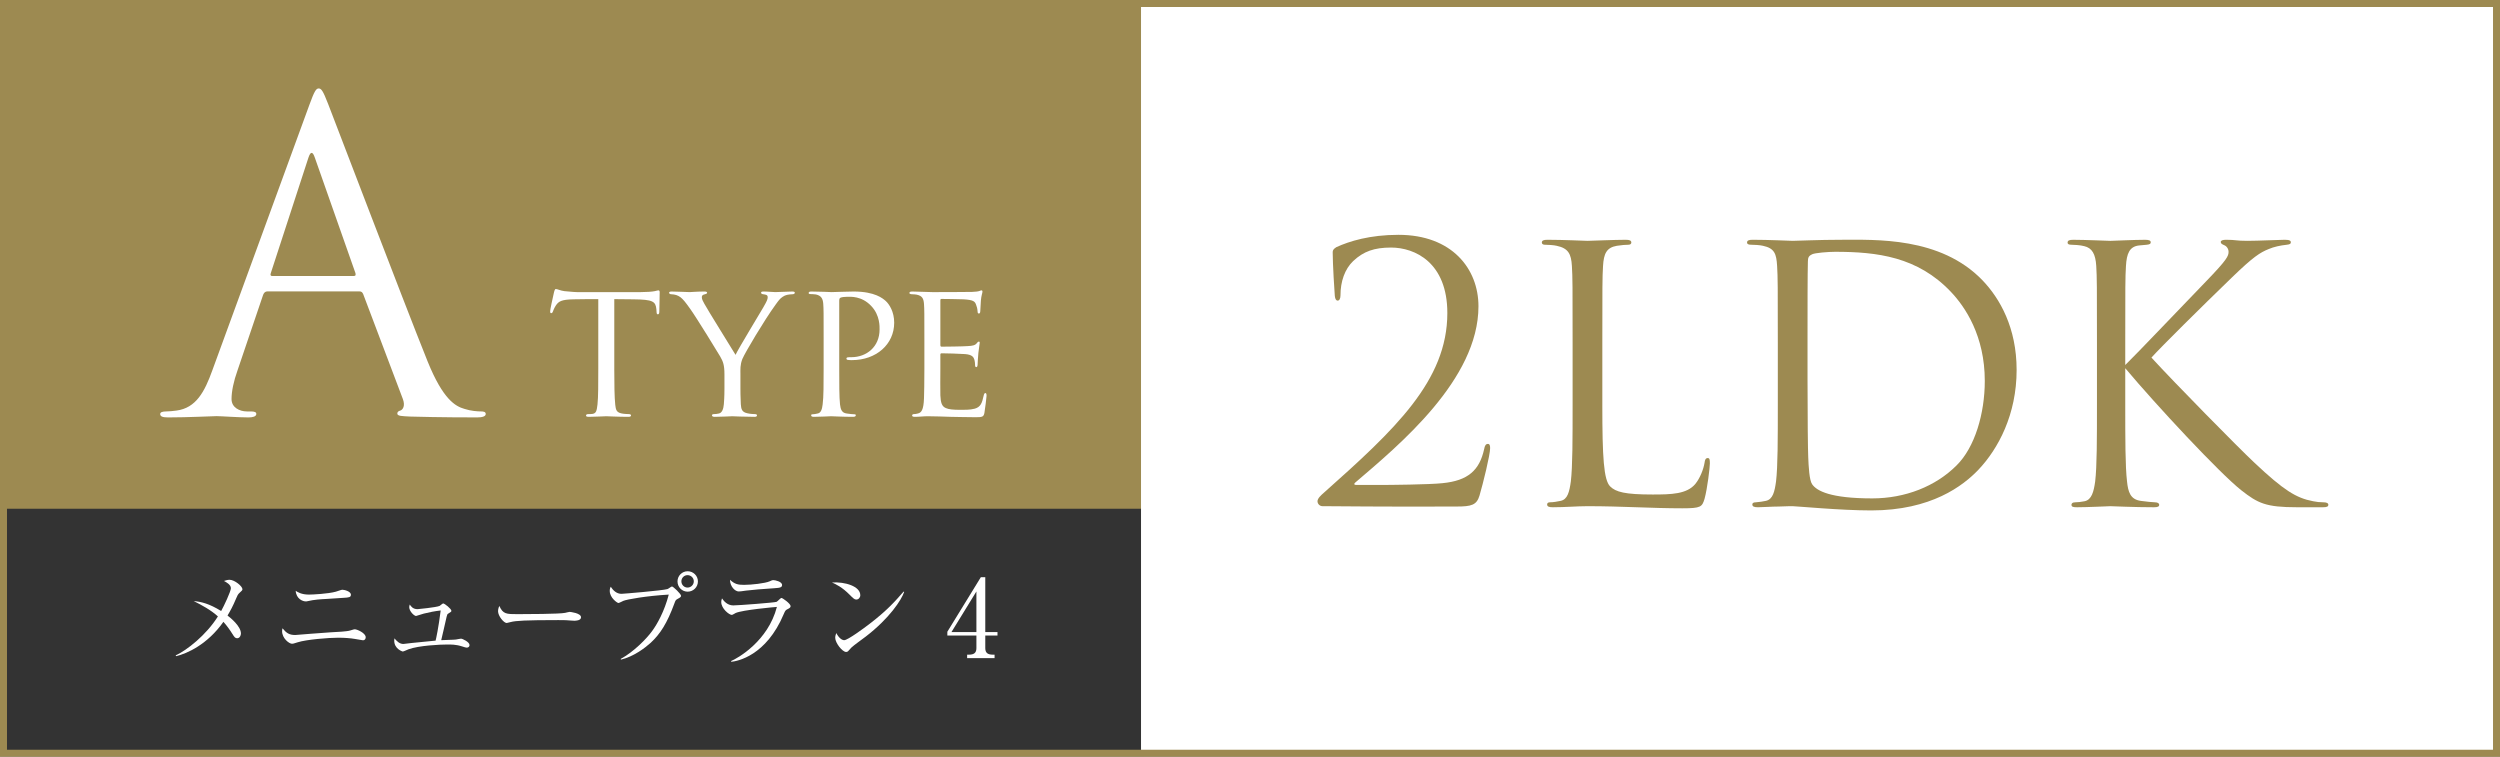 <?xml version="1.0" encoding="UTF-8"?>
<svg id="_レイヤー_1" data-name="レイヤー_1" xmlns="http://www.w3.org/2000/svg" width="420.831" height="127.382" version="1.1" viewBox="0 0 420.831 127.382">
  <rect x="0" y="0" width="420.831" height="127.382" fill="#808080" stroke="none"/>
  <!-- Generator: Adobe Illustrator 29.1.0, SVG Export Plug-In . SVG Version: 2.1.0 Build 142)  -->
  <rect x=".588" y=".588" width="191.483" height="126.207" fill="#9d8a51"/>
  <g>
    <rect x=".588" y="86.117" width="191.483" height="40.678" fill="#333"/>
    <path d="M192.551,127.274H.107v-41.639h192.443v41.639ZM1.068,126.313h190.521v-39.717H1.068v39.717Z" fill="#333"/>
  </g>
  <rect x="192.071" y=".588" width="228.173" height="126.207" fill="#fff"/>
  <g>
    <path d="M222.611,85.207c-.418,0-.834-.357-.834-.834s.596-1.013,1.072-1.429c11.91-10.602,20.785-18.819,20.785-30.254,0-8.517-5.48-11.019-9.471-11.019-2.857,0-4.645.655-6.371,2.264-1.43,1.369-2.145,3.454-2.145,5.776,0,.536-.178.894-.477.894-.238,0-.416-.238-.477-.774-.059-.536-.357-5.479-.357-7.325,0-.357.061-.536.596-.894,2.203-1.012,5.658-2.084,10.482-2.084,8.992,0,13.459,5.717,13.459,12.03,0,12.328-13.34,23.346-20.725,29.658-.299.238-.18.417.119.417h4.348c1.012,0,8.039-.06,10.184-.298,4.348-.417,6.252-2.203,7.027-5.717.119-.655.297-.894.654-.894.299,0,.357.357.357.715,0,1.131-1.191,5.955-1.787,7.979-.475,1.608-1.369,1.847-3.871,1.847-12.326.06-20.188-.06-22.57-.06Z" fill="#9d8a51"/>
    <path d="M269.723,68.233c0,8.755.238,12.566,1.311,13.639.951.953,2.5,1.37,7.146,1.37,3.156,0,5.775-.06,7.205-1.787.775-.953,1.369-2.441,1.549-3.573.059-.477.178-.774.535-.774.299,0,.357.238.357.894s-.416,4.229-.893,5.955c-.416,1.37-.596,1.608-3.752,1.608-5.121,0-10.184-.357-15.961-.357-1.846,0-3.633.179-5.836.179-.656,0-.953-.119-.953-.477,0-.179.119-.357.477-.357.535,0,1.25-.119,1.787-.238,1.189-.238,1.488-1.548,1.727-3.275.297-2.501.297-7.206.297-12.924v-10.481c0-9.29,0-10.958-.119-12.863-.119-2.025-.596-2.979-2.561-3.395-.477-.119-1.488-.179-2.025-.179-.236,0-.475-.119-.475-.357,0-.357.297-.477.951-.477,2.682,0,6.434.179,6.73.179s4.645-.179,6.432-.179c.656,0,.953.119.953.477,0,.238-.238.357-.477.357-.416,0-1.25.06-1.965.179-1.727.297-2.203,1.31-2.322,3.395-.119,1.905-.119,3.573-.119,12.863v10.601Z" fill="#9d8a51"/>
    <path d="M299.264,57.632c0-9.29,0-10.958-.119-12.863-.119-2.025-.418-2.979-2.383-3.395-.477-.119-1.488-.179-2.025-.179-.416,0-.654-.119-.654-.357,0-.357.299-.477.953-.477,2.68,0,6.432.179,6.73.179.713,0,4.465-.179,8.039-.179,5.896,0,16.795-.536,23.881,6.789,2.979,3.097,5.777,8.04,5.777,15.127,0,7.504-3.098,13.281-6.432,16.795-2.561,2.68-7.922,6.849-18.045,6.849-2.561,0-5.717-.179-8.279-.357-2.619-.179-4.645-.357-4.941-.357-.119,0-1.133,0-2.383.06-1.191,0-2.561.119-3.455.119-.654,0-.953-.119-.953-.477,0-.179.119-.357.596-.357.656-.06,1.133-.119,1.668-.238,1.191-.238,1.488-1.548,1.727-3.275.299-2.501.299-7.206.299-12.924v-10.481ZM304.266,64.065c0,6.312.061,11.791.119,12.923.061,1.489.18,3.871.656,4.526.773,1.132,3.096,2.382,10.123,2.382,5.539,0,10.66-2.024,14.174-5.538,3.098-3.037,4.766-8.755,4.766-14.233,0-7.563-3.275-12.447-5.717-15.009-5.6-5.896-12.389-6.729-19.475-6.729-1.191,0-3.395.179-3.871.417-.537.238-.715.536-.715,1.191-.061,2.024-.061,8.1-.061,12.685v7.386Z" fill="#9d8a51"/>
    <path d="M357.75,61.444c1.846-1.786,9.945-10.303,13.578-14.055,3.574-3.692,3.812-4.288,3.812-5.003,0-.477-.299-.953-.773-1.131-.418-.179-.537-.298-.537-.536s.357-.357.895-.357c1.727,0,1.547.179,3.572.179,1.846,0,5.359-.179,6.312-.179.834,0,1.014.179,1.014.417s-.119.357-.656.417c-1.131.119-2.203.356-3.037.714-1.488.596-2.621,1.311-6.193,4.765-5.24,5.062-12.031,11.792-13.578,13.52,3.752,4.108,14.59,15.127,17.389,17.747,4.885,4.586,6.969,5.896,9.828,6.432.535.119,1.131.179,1.727.179.477,0,.834.119.834.417s-.238.417-.895.417h-4.406c-5.182,0-6.551-.655-9.35-2.858-3.574-2.8-14.293-14.294-19.535-20.547v6.134c0,5.718,0,10.423.299,12.924.178,1.728.535,3.037,2.322,3.275.834.119,2.025.238,2.383.238.535,0,.713.238.713.417,0,.298-.236.417-.893.417-3.275,0-7.027-.179-7.324-.179-.299,0-3.812.179-5.6.179-.654,0-.953-.06-.953-.417,0-.179.119-.417.656-.417.357,0,1.012-.06,1.549-.179,1.189-.238,1.547-1.607,1.785-3.335.299-2.501.299-7.206.299-12.924v-10.481c0-9.29,0-10.958-.119-12.863-.119-2.025-.715-3.038-2.025-3.336-.654-.178-1.727-.237-2.145-.237-.477,0-.654-.119-.654-.357,0-.357.297-.477.953-.477,1.965,0,5.955.179,6.254.179.297,0,4.049-.179,5.836-.179.654,0,.953.119.953.417,0,.238-.119.357-.656.417-.654.06-.715.06-1.311.119-1.607.178-2.084,1.369-2.203,3.454-.119,1.905-.119,3.573-.119,12.863v3.812Z" fill="#9d8a51"/>
  </g>
  <path d="M420.831,127.382H0V0h420.831v127.382ZM1.176,126.206h418.479V1.175H1.176v125.031Z" fill="#9d8a51"/>
  <g>
    <path d="M45.016,49.051c-.361,0-.576.216-.721.575l-4.314,12.729c-.646,1.798-1.006,3.524-1.006,4.818,0,1.438,1.365,2.086,2.588,2.086h.648c.719,0,.934.144.934.432,0,.432-.646.575-1.295.575-1.725,0-4.602-.216-5.393-.216s-4.746.216-8.127.216c-.934,0-1.365-.144-1.365-.575,0-.288.359-.432,1.006-.432.504,0,1.15-.072,1.727-.144,3.309-.432,4.746-3.165,6.041-6.761l16.324-44.658c.863-2.374,1.15-2.805,1.582-2.805s.719.359,1.582,2.589c1.078,2.732,12.369,32.434,16.756,43.364,2.59,6.4,4.674,7.551,6.186,7.982,1.078.359,2.229.432,2.805.432.432,0,.791.072.791.432,0,.432-.648.575-1.439.575-1.078,0-6.328,0-11.291-.144-1.365-.072-2.156-.072-2.156-.504,0-.287.215-.432.504-.503.432-.145.861-.791.432-1.942l-6.689-17.69c-.143-.288-.287-.432-.646-.432h-15.461ZM59.541,46.462c.359,0,.359-.216.287-.504l-6.83-19.417c-.361-1.078-.721-1.078-1.08,0l-6.328,19.417c-.145.36,0,.504.217.504h13.734Z" fill="#fff"/>
    <g>
      <path d="M103.402,62.063c0,2.526.031,4.855.164,6.069.098.787.164,1.247.984,1.443.393.099,1.016.131,1.279.131.262,0,.393.099.393.197,0,.164-.098.263-.426.263-1.674,0-3.609-.099-3.74-.099s-2.066.099-2.92.099c-.361,0-.492-.065-.492-.229,0-.099.1-.23.361-.23s.459,0,.721-.032c.625-.099.723-.492.854-1.607.131-1.182.131-3.543.131-6.004v-11.712c-1.082,0-2.82,0-4.133.033-2.1.032-2.559.36-3.018,1.05-.297.459-.428.853-.492,1.017-.1.229-.164.263-.297.263-.131,0-.164-.131-.164-.295-.031-.197.461-2.362.656-3.248.1-.394.197-.525.297-.525.229,0,.852.296,1.443.361,1.148.131,2.066.164,2.1.164h10.76c.918,0,1.902-.065,2.361-.164.428-.099.525-.132.625-.132.131,0,.195.164.195.296,0,.918-.064,3.084-.064,3.346,0,.296-.131.394-.23.394-.164,0-.229-.131-.229-.394,0-.098,0-.131-.033-.459-.131-1.312-.559-1.641-3.871-1.673-1.248,0-2.264-.033-3.215-.033v11.712Z" fill="#fff"/>
      <path d="M121.947,63.014c0-1.574-.23-2.165-.723-3.018-.197-.361-4.002-6.562-5.02-7.973-.885-1.246-1.213-1.64-1.674-2.001-.459-.328-.885-.459-1.541-.492-.197,0-.361-.098-.361-.262,0-.099.131-.197.395-.197.525,0,3.018.099,3.084.099.197,0,1.279-.099,2.492-.099.328,0,.428.099.428.197,0,.131-.1.196-.361.262-.459.099-.525.263-.525.525,0,.328.197.656.426,1.082.428.82,4.758,7.775,5.25,8.596.525-1.148,4.199-7.151,4.658-7.972.623-1.083.754-1.378.754-1.739,0-.427-.393-.427-.754-.492-.262-.032-.361-.131-.361-.262,0-.099.066-.197.395-.197.787,0,1.477.099,2.002.099.426,0,2.328-.099,2.887-.099.295,0,.393.099.393.197,0,.164-.164.262-.393.262-.689.033-1.182.099-1.641.427-.492.328-.689.623-1.215,1.345-1.902,2.625-5.084,7.973-5.576,9.12-.395,1.018-.328,1.739-.328,2.592v2.396c0,.229,0,1.443.066,2.624.064.787.131,1.346,1.146,1.542.428.099.984.131,1.215.131.262,0,.361.099.361.197,0,.164-.1.263-.395.263-1.641,0-3.674-.099-3.773-.099-.064,0-2.033.099-2.951.099-.328,0-.459-.099-.459-.263,0-.099.098-.197.328-.197.262,0,.557-.032.818-.098.559-.099.789-.788.854-1.575.1-1.181.1-2.362.1-2.624v-2.396Z" fill="#fff"/>
      <path d="M138.645,57.142c0-4.527,0-5.118-.066-6.004-.064-.853-.326-1.378-1.246-1.574-.229-.033-.754-.065-1.018-.065-.064,0-.195-.065-.195-.164,0-.197.164-.263.459-.263,1.41,0,3.215.099,3.412.099.688,0,2.361-.099,3.707-.099,3.607,0,4.92,1.181,5.379,1.575.625.558,1.445,1.837,1.445,3.674,0,3.642-3.02,6.299-7.119,6.299-.133,0-.461,0-.625-.033-.131,0-.295-.065-.295-.196,0-.263.197-.263.82-.263,2.592,0,4.758-1.771,4.758-4.658,0-.427.098-2.396-1.41-3.97-1.609-1.706-3.479-1.542-4.068-1.542-.428,0-.92.065-1.115.164-.164.065-.197.295-.197.525v11.351c0,2.526,0,4.888.131,6.069.098.787.262,1.443,1.148,1.542.393.065,1.049.131,1.312.131.131,0,.197.065.197.164,0,.164-.133.263-.461.263-1.705,0-3.543-.099-3.707-.099-.031,0-1.967.099-2.887.099-.295,0-.459-.065-.459-.263,0-.099.066-.164.23-.164.229,0,.59-.065.852-.131.592-.099.756-.755.854-1.542.164-1.182.164-3.543.164-6.004v-4.921Z" fill="#fff"/>
      <path d="M155.602,57.142c0-4.298,0-5.085-.064-5.971-.066-.919-.295-1.378-1.248-1.575-.195-.032-.523-.065-.787-.065-.229,0-.426-.098-.426-.196,0-.197.164-.263.492-.263.656,0,1.541.065,3.379.099.164,0,6.004,0,6.66-.033.656-.032,1.016-.065,1.279-.164.197-.065.229-.099.361-.099.064,0,.131.066.131.23,0,.196-.197.655-.264,1.476-.031.558-.064,1.083-.098,1.706,0,.296-.066.492-.23.492s-.229-.131-.229-.36c-.033-.492-.131-.82-.23-1.05-.197-.656-.492-.886-2.133-.984-.426-.033-3.674-.065-3.738-.065-.1,0-.164.065-.164.262v7.447c0,.197.031.328.195.328.395,0,3.74-.033,4.43-.099.754-.032,1.246-.131,1.51-.492.131-.196.229-.262.359-.262.066,0,.133.032.133.196s-.133.787-.23,1.739c-.098.918-.098,1.574-.131,2.001-.033.263-.1.36-.23.36-.164,0-.197-.196-.197-.426,0-.197-.031-.525-.098-.788-.131-.426-.328-.886-1.574-.983-.756-.066-3.412-.132-3.938-.132-.197,0-.229.099-.229.229v2.396c0,1.017-.033,3.903,0,4.461.064,1.214.229,1.838.918,2.133.492.229,1.279.295,2.395.295.623,0,1.674.033,2.494-.196.984-.296,1.213-.951,1.477-2.165.064-.328.164-.46.295-.46.195,0,.195.296.195.492,0,.229-.262,2.297-.359,2.854-.131.656-.361.722-1.443.722-2.166,0-3.084-.065-4.232-.065-1.148-.033-2.658-.099-3.871-.099-.756,0-1.379.099-2.166.099-.295,0-.459-.065-.459-.229,0-.132.131-.23.295-.23.197,0,.428-.032.656-.098.592-.132.984-.558,1.051-2.592.031-1.115.064-2.461.064-4.954v-4.921Z" fill="#fff"/>
    </g>
  </g>
  <g>
    <path d="M40.303,99.816c-.236.2-.365.454-.547.909-.582,1.383-.945,2.019-1.455,2.892.455.346,2.256,1.783,2.256,3.02,0,.327-.199.801-.637.801-.326,0-.473-.2-.801-.728-.453-.728-.945-1.4-1.51-2.037-2.672,3.801-6.111,5.347-7.965,5.783l-.074-.127c1.875-.873,5.111-3.383,7.113-6.566-1.201-1.091-2.693-1.892-4.074-2.582,1.271.108,2.619.437,4.619,1.673.455-.8,1.637-3.311,1.637-3.838,0-.6-.746-1-1.164-1.219.273-.091.6-.199.945-.199.838,0,2.164,1.091,2.164,1.582,0,.182-.09.255-.508.637Z" fill="#fff"/>
    <path d="M61.108,107.783c-.037,0-.947-.164-1.42-.237-.6-.108-1.654-.199-2.746-.199-1.674,0-5.365.309-6.803.764-.746.236-.818.255-.982.255-.473,0-1.672-.892-1.672-2.129,0-.199.035-.309.072-.473.654.801,1.127,1.128,2.146,1.128.109,0,5.037-.418,5.984-.455,1.109-.055,2.709-.127,3.273-.309.6-.183.654-.2.764-.2.383,0,1.838.637,1.838,1.346,0,.272-.164.51-.455.51ZM57.832,100.634c-.398.036-1.818.127-2.801.182-1.055.055-2.092.109-3.256.382-.127.037-.217.037-.326.037-.455,0-1.582-.4-1.674-1.783.328.219.965.637,2.236.637.602,0,3.221-.127,4.529-.491.164-.036.91-.327,1.074-.327.346,0,1.455.272,1.455.837,0,.437-.328.473-1.238.527Z" fill="#fff"/>
    <path d="M78.547,109.019c-.127,0-.328-.072-.801-.218-1-.328-1.91-.31-2.438-.31-1.219,0-4.766.164-6.529.8-.164.055-.836.383-.982.383-.035,0-1.436-.419-1.436-1.838,0-.127.018-.218.035-.382.418.491.855.946,1.51.946.037,0,1.291-.146,1.4-.164.637-.072,3.457-.346,4.02-.4.092-.345.492-2.183.855-5.074-.965.109-1.91.291-2.838.527-.219.055-1.273.4-1.309.4-.311,0-1.146-.782-1.146-1.491,0-.164.037-.255.092-.437.199.309.527.782,1.309.782.037,0,3.109-.291,3.711-.546.109-.055.49-.419.6-.419.254,0,1.383.928,1.383,1.237,0,.146-.055.182-.492.455-.199.108-.199.146-.309.545-.145.619-.855,3.783-.91,3.947.4-.036,2.129-.055,2.475-.109.145-.018.727-.146.855-.146.254,0,1.436.564,1.436,1.073,0,.036,0,.437-.49.437Z" fill="#fff"/>
    <path d="M96.678,104.49c-.164,0-.6-.036-.637-.036-.654-.055-.836-.072-2.055-.072-5.549,0-7.186.108-8.004.327-.055.019-.637.164-.691.164-.473,0-1.455-1.164-1.455-2.001,0-.109.02-.455.219-.873.619,1.382,1.182,1.382,3.074,1.382,1.254,0,7.166-.018,8.002-.218.109-.019.637-.164.746-.164s1.928.2,1.928.909c0,.564-.908.582-1.127.582Z" fill="#fff"/>
    <path d="M114.063,100.816c-.326.182-.346.219-.562.818-1.201,3.256-2.348,5.075-3.984,6.585-.928.836-2.873,2.328-5.002,2.818l-.018-.127c2.182-1.183,4.328-3.383,5.256-4.656.855-1.146,2.092-3.347,2.82-6.166-3.748.219-7.039.801-7.641,1.055-.127.055-.709.364-.836.364-.164,0-1.455-.854-1.455-2.037,0-.327.072-.527.164-.709.4.636,1,1.2,1.801,1.2.254,0,6.875-.546,7.748-.801.145-.036.637-.437.764-.437.199,0,1.527,1.255,1.527,1.583,0,.182-.199.309-.582.509ZM115.754,99.597c-.945,0-1.709-.764-1.709-1.728,0-.946.764-1.71,1.709-1.71.947,0,1.729.764,1.729,1.71,0,.964-.781,1.728-1.729,1.728ZM115.736,96.815c-.582,0-1.037.473-1.037,1.036,0,.582.455,1.056,1.037,1.056s1.055-.474,1.055-1.056c0-.563-.473-1.036-1.055-1.036Z" fill="#fff"/>
    <path d="M132.559,102.544c-.346.182-.383.254-.619.8-2.947,7.058-7.84,7.967-8.84,8.058l-.037-.127c1.129-.474,6.221-3.347,7.713-9.113-.527.037-5.766.51-6.93,1.019-.109.055-.547.328-.654.328-.455,0-1.783-1.073-1.783-2.165,0-.163.018-.309.127-.618.309.473.928,1.183,1.893,1.183.873,0,7.02-.474,7.293-.601.164-.072.674-.654.818-.654.199,0,1.547.964,1.547,1.382,0,.236-.236.364-.527.51ZM130.375,99.015c-1.4.073-4.348.328-4.766.4-.891.127-.982.146-1.273.146-.582,0-1.455-.818-1.455-1.964.801.745,1.365.854,2.365.854,1.219,0,3.564-.255,4.328-.601.365-.163.418-.2.582-.2.328,0,1.492.255,1.492.819,0,.363-.236.49-1.273.545Z" fill="#fff"/>
    <path d="M144.141,100.925c-.309,0-.527-.219-1.109-.801-1.273-1.291-2.291-1.764-2.982-2.073,2.182-.146,4.766.637,4.766,2.146,0,.4-.311.728-.674.728ZM145.723,107.164c-.381.291-2.092,1.528-2.4,1.837-.092.092-.49.546-.582.637-.072.073-.219.109-.309.109-.637,0-1.838-1.527-1.838-2.383,0-.327.109-.6.182-.8.418.818.947,1.2,1.328,1.2.6,0,3.42-2.092,4.201-2.692,2.93-2.236,4.33-3.801,5.803-5.492l.092.055c-.438,1.327-2.475,4.456-6.477,7.529Z" fill="#fff"/>
    <path d="M165.108,97.161h.746v9.239h2.055v.582h-2.055v2.11c0,.8.4,1.109,1.273,1.109h.291v.582h-4.619v-.582h.291c.854,0,1.271-.291,1.271-1.109v-2.11h-4.893v-.637l5.639-9.185ZM164.361,99.561l-4.201,6.839h4.201v-6.839Z" fill="#fff"/>
  </g>
</svg>
